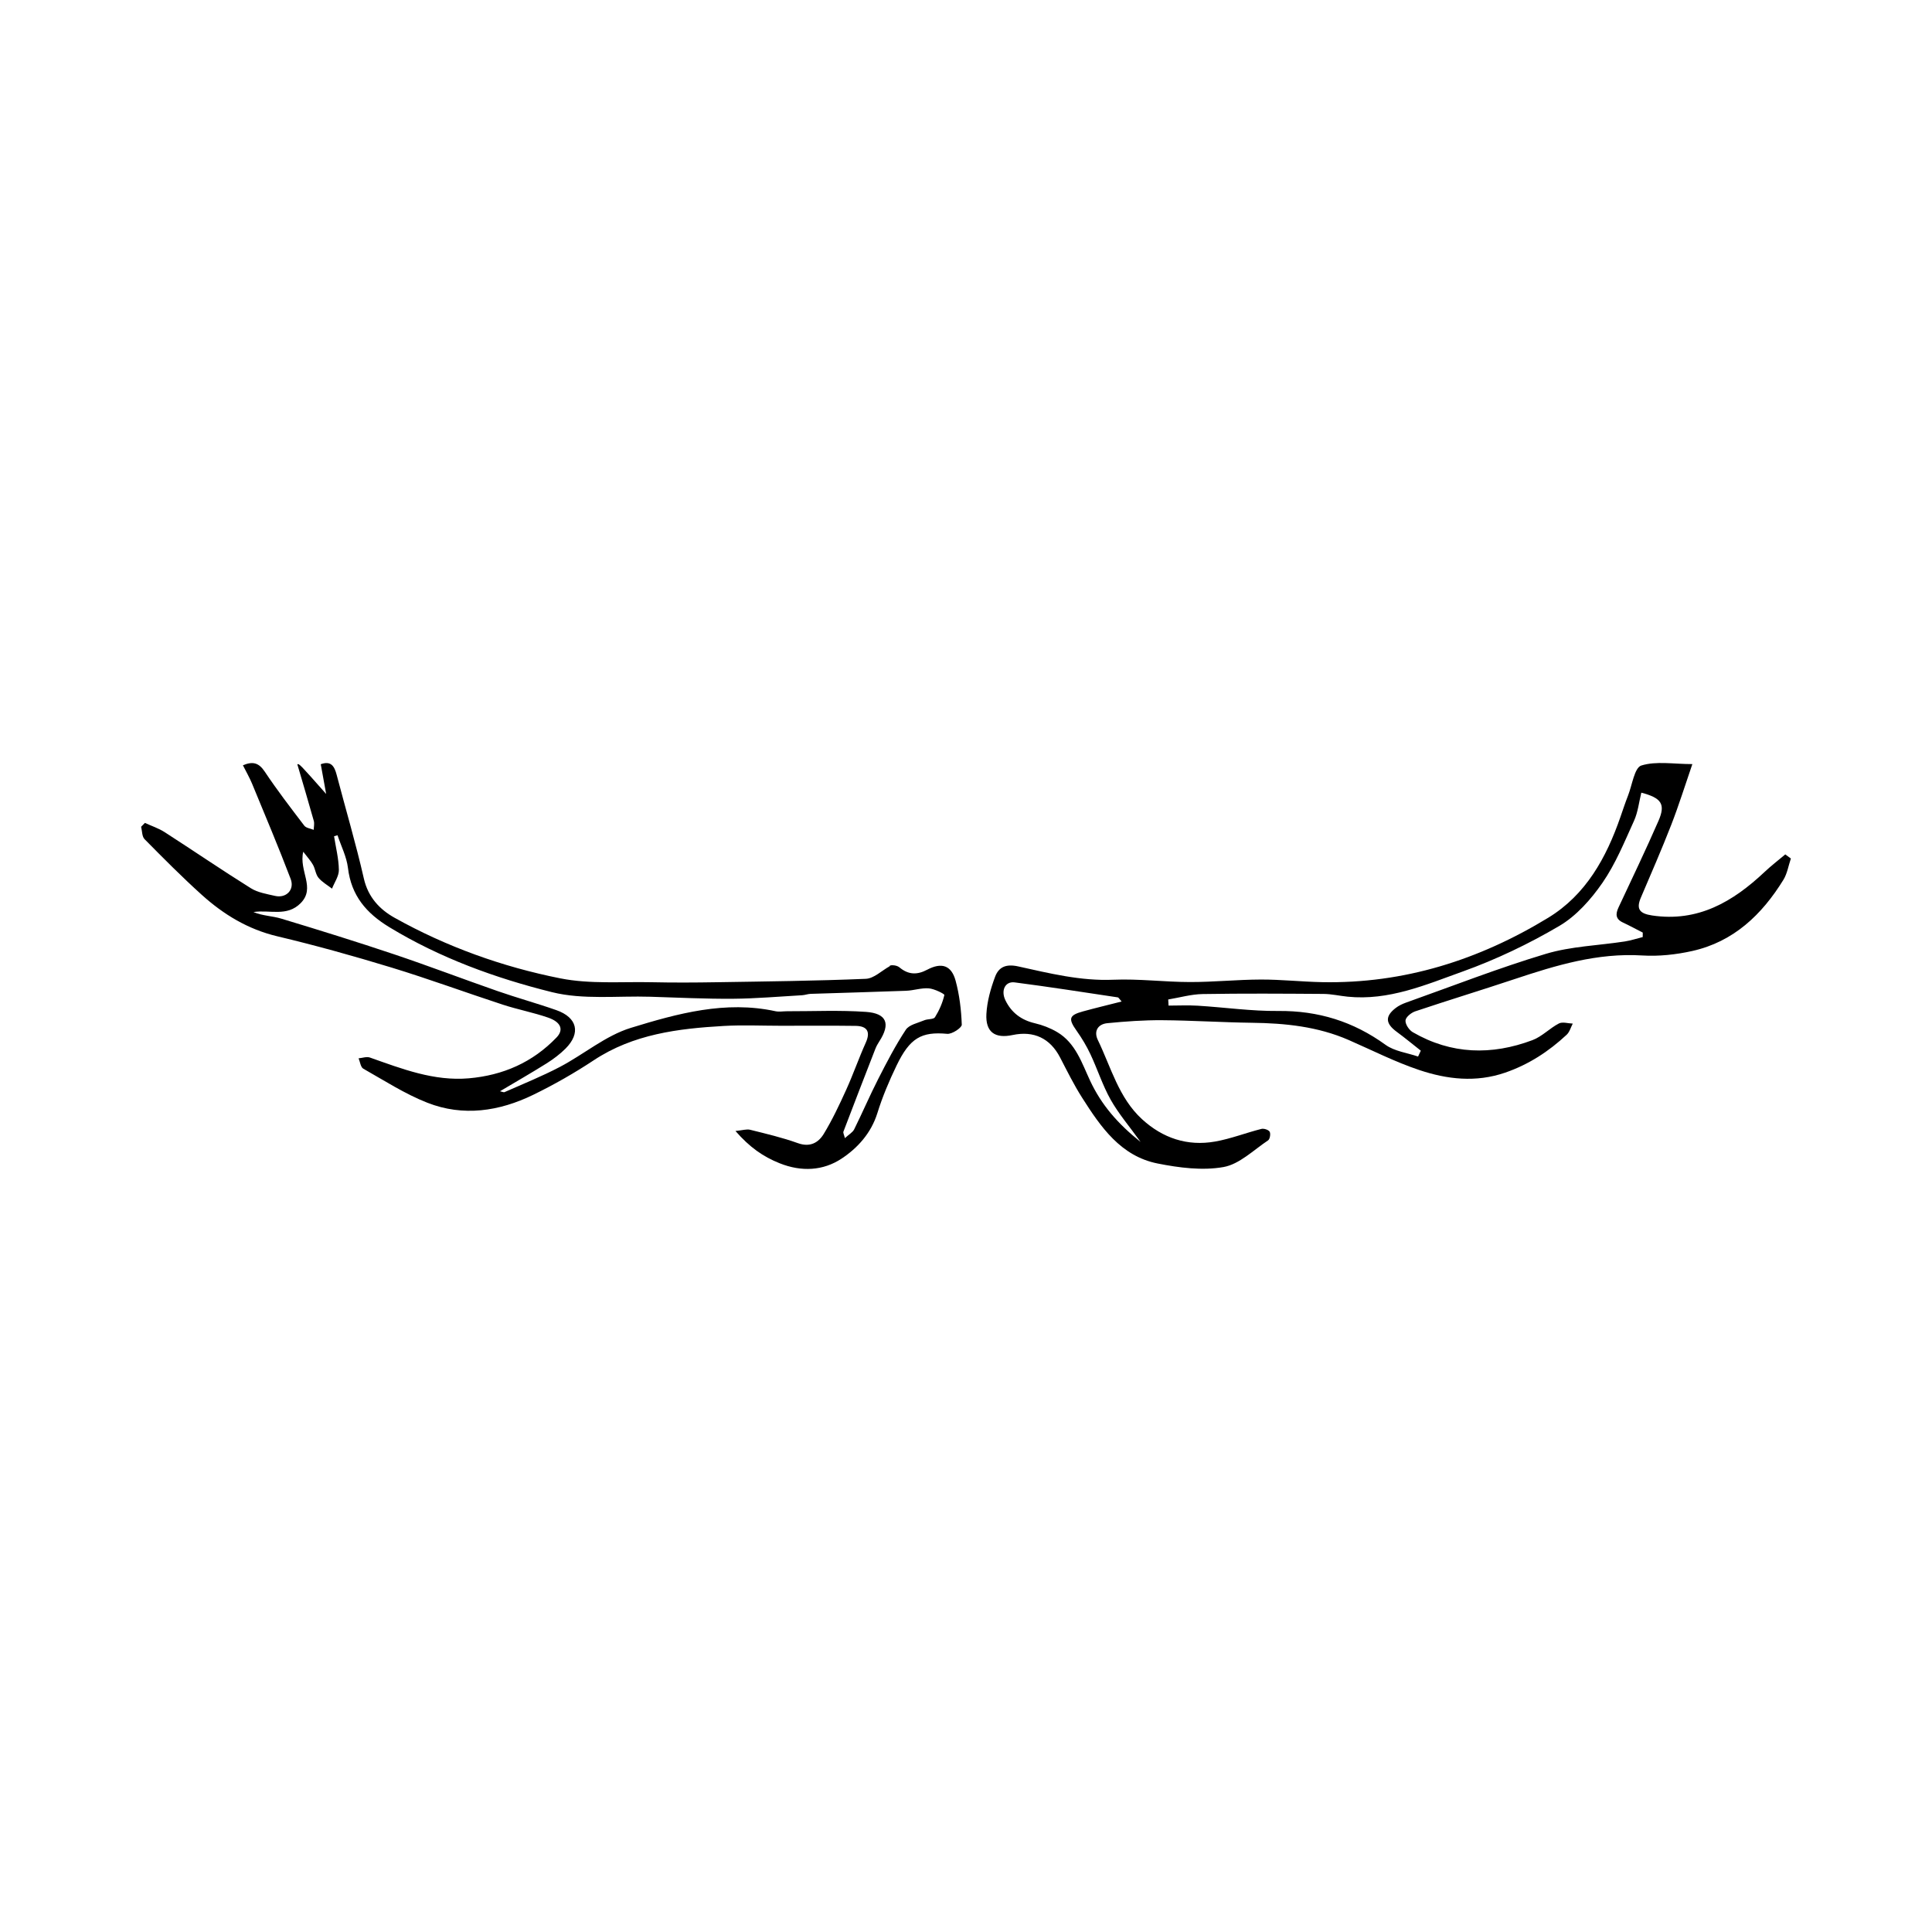 <?xml version="1.0" encoding="UTF-8"?>
<!-- Uploaded to: ICON Repo, www.iconrepo.com, Generator: ICON Repo Mixer Tools -->
<svg fill="#000000" width="800px" height="800px" version="1.1" viewBox="144 144 512 512" xmlns="http://www.w3.org/2000/svg">
 <g>
  <path d="m182.4 362.08c1.754 0.805 3.633 1.418 5.242 2.453 7.629 4.91 15.125 10.035 22.816 14.844 1.852 1.16 4.242 1.543 6.438 2.047 2.945 0.676 5.231-1.613 4.133-4.5-3.223-8.469-6.754-16.824-10.211-25.203-0.668-1.621-1.555-3.148-2.441-4.914 2.594-1.09 4.195-0.699 5.777 1.672 3.281 4.918 6.891 9.625 10.484 14.328 0.484 0.637 1.648 0.754 2.5 1.109 0.02-0.793 0.227-1.641 0.023-2.371-1.41-5.027-2.91-10.031-4.367-15.008 0.547-0.137 0.547-0.137 7.641 7.871-0.566-3.129-0.996-5.496-1.43-7.879 2.75-1 3.629 0.574 4.215 2.812 2.402 9.156 5.102 18.242 7.203 27.469 1.129 4.969 4.207 8.207 8.148 10.41 13.762 7.688 28.562 13.004 43.945 16.059 7.844 1.555 16.148 0.848 24.246 1.023 5.699 0.125 11.402 0.094 17.102 0 13.199-0.211 26.402-0.352 39.59-0.906 2.148-0.09 4.211-2.168 6.316-3.328-0.094-0.406 1.77-0.391 2.578 0.285 2.348 1.969 4.672 2.062 7.359 0.637 3.828-2.027 6.426-1.176 7.535 2.894 1.027 3.773 1.5 7.758 1.637 11.668 0.027 0.809-2.582 2.543-3.848 2.426-6.863-0.637-9.91 1.098-13.426 8.387-1.969 4.082-3.754 8.301-5.094 12.621-1.66 5.34-5.297 9.309-9.531 12.09-4.82 3.168-10.535 3.531-16.363 1.203-4.394-1.754-7.945-4.231-11.711-8.555 1.863-0.176 2.961-0.555 3.898-0.32 4.246 1.062 8.535 2.062 12.645 3.543 3.207 1.152 5.418-0.102 6.848-2.441 2.273-3.731 4.148-7.723 5.957-11.707 1.863-4.106 3.344-8.387 5.195-12.504 1.246-2.766 0.473-4.383-2.691-4.426-6.598-0.09-13.199-0.031-19.797-0.031-5.059 0-10.129-0.238-15.168 0.051-12.078 0.695-23.949 2.152-34.457 9.102-5.125 3.391-10.512 6.461-16.039 9.152-8.992 4.379-18.551 5.816-28.039 2.094-5.934-2.328-11.402-5.867-16.984-9.027-0.707-0.398-0.844-1.809-1.242-2.746 1.004-0.086 2.129-0.512 2.996-0.207 8.516 3 16.969 6.316 26.25 5.504 9.023-0.789 16.895-4.227 23.219-10.828 1.953-2.039 1.184-4.078-2.262-5.266-3.93-1.355-8.059-2.137-12.012-3.43-9.832-3.215-19.547-6.797-29.434-9.816-10.016-3.055-20.117-5.875-30.301-8.293-7.785-1.848-14.246-5.789-20.02-10.992-5.234-4.719-10.207-9.734-15.156-14.75-0.699-0.707-0.629-2.172-0.914-3.285 0.328-0.336 0.664-0.68 1-1.02zm94.102 71.113c0.531 0.105 0.957 0.344 1.227 0.223 4.906-2.18 9.91-4.184 14.656-6.676 6.348-3.336 12.113-8.293 18.805-10.348 12.348-3.793 25.047-7.285 38.309-4.41 0.98 0.211 2.051 0.008 3.078 0.008 6.969 0.016 13.965-0.316 20.898 0.168 5.555 0.387 6.566 3.164 3.555 7.809-0.414 0.637-0.793 1.312-1.066 2.019-2.84 7.289-5.664 14.586-8.445 21.898-0.129 0.336 0.172 0.836 0.387 1.73 1.066-0.98 2.051-1.508 2.457-2.324 2.188-4.406 4.121-8.938 6.356-13.316 2.273-4.453 4.582-8.922 7.332-13.082 0.887-1.34 3.195-1.785 4.91-2.512 0.91-0.387 2.434-0.191 2.816-0.805 1.129-1.801 2.012-3.828 2.488-5.883 0.066-0.289-2.637-1.648-4.121-1.766-1.973-0.16-4 0.566-6.016 0.641-8.43 0.32-16.867 0.535-25.301 0.816-0.75 0.023-1.492 0.32-2.242 0.363-6.113 0.348-12.227 0.891-18.344 0.938-7.293 0.051-14.59-0.309-21.883-0.535-8.723-0.273-17.797 0.844-26.082-1.215-15.016-3.731-29.648-9.047-43.082-17.207-6.156-3.738-10.102-8.391-10.984-15.711-0.355-2.957-1.809-5.781-2.766-8.664-0.305 0.09-0.609 0.18-0.914 0.273 0.465 2.973 1.23 5.938 1.27 8.914 0.023 1.648-1.172 3.309-1.816 4.965-1.211-0.941-2.617-1.723-3.578-2.875-0.762-0.914-0.855-2.348-1.461-3.434-0.582-1.051-1.434-1.957-2.586-3.477-1.207 5.137 3.324 9.52-0.648 13.59-3.664 3.75-8.242 1.715-12.551 2.398 2.43 1.016 5.008 1.027 7.371 1.742 10.016 3.027 20.016 6.133 29.934 9.465 9.191 3.086 18.254 6.555 27.414 9.742 5.148 1.793 10.422 3.238 15.562 5.047 5.555 1.957 6.523 6.082 2.434 10.18-1.508 1.512-3.273 2.824-5.086 3.965-3.981 2.496-8.07 4.836-12.285 7.344z"/>
  <path d="m592.49 346.5c-1.945 5.648-3.594 10.957-5.606 16.125-2.519 6.481-5.312 12.855-8.039 19.258-1.277 3.004-0.371 4.223 2.965 4.723 12.184 1.824 21.449-3.644 29.836-11.543 1.738-1.637 3.644-3.098 5.473-4.641 0.496 0.363 0.988 0.727 1.484 1.09-0.645 1.895-0.961 3.988-1.98 5.644-5.699 9.246-13.211 16.418-24.137 18.863-4.305 0.965-8.875 1.461-13.266 1.191-11.875-0.73-22.867 2.606-33.871 6.273-8.742 2.914-17.559 5.602-26.293 8.531-1.07 0.359-2.516 1.531-2.582 2.418-0.078 1.004 0.953 2.547 1.93 3.113 10.195 5.91 20.895 6.168 31.719 2.102 2.527-0.949 4.559-3.152 7.004-4.418 0.961-0.496 2.434-0.004 3.672 0.035-0.523 0.992-0.832 2.219-1.609 2.945-4.75 4.43-10.051 7.894-16.293 10.047-7.777 2.68-15.418 1.785-22.828-0.703-6.383-2.144-12.453-5.234-18.645-7.938-8.191-3.574-16.832-4.461-25.656-4.57-7.93-0.102-15.859-0.625-23.789-0.68-4.84-0.035-9.699 0.316-14.523 0.789-2.496 0.246-3.648 2.113-2.523 4.441 3.5 7.231 5.523 15.332 11.73 21.016 5.469 5.008 12.004 7.203 19.332 5.914 4.164-0.73 8.172-2.309 12.289-3.352 0.664-0.168 1.898 0.234 2.191 0.754 0.305 0.539 0.066 1.961-0.41 2.277-3.863 2.566-7.594 6.328-11.836 7.078-5.598 0.988-11.746 0.188-17.438-0.941-9.785-1.945-15.094-9.695-20.043-17.48-2.164-3.402-3.961-7.047-5.82-10.633-2.629-5.059-6.938-7.133-12.582-5.934-4.668 0.996-7.199-0.77-6.938-5.59 0.18-3.316 1.125-6.691 2.297-9.832 0.953-2.559 2.832-3.488 6.109-2.766 8.293 1.828 16.559 3.902 25.25 3.535 6.75-0.281 13.539 0.602 20.309 0.613 6.258 0.008 12.516-0.648 18.773-0.664 5.394-0.016 10.789 0.582 16.191 0.691 21.723 0.441 41.617-5.887 59.965-17.07 9.969-6.078 15.375-15.875 19.113-26.652 0.664-1.918 1.301-3.844 2.039-5.731 1.094-2.793 1.695-7.391 3.519-7.957 3.938-1.227 8.52-0.375 13.516-0.375zm-13.523 7.566c-0.617 2.484-0.887 5.141-1.93 7.445-2.547 5.609-4.906 11.434-8.379 16.453-3.035 4.387-6.91 8.766-11.43 11.422-8.105 4.766-16.734 8.895-25.582 12.07-9.793 3.516-19.633 7.789-30.52 6.672-2.141-0.219-4.277-0.715-6.418-0.73-10.668-0.074-21.34-0.145-32.008 0.035-3.043 0.051-6.074 0.934-9.109 1.438 0.031 0.539 0.062 1.082 0.09 1.621 2.586 0 5.184-0.133 7.762 0.027 7.109 0.438 14.215 1.465 21.312 1.398 10.566-0.102 19.879 2.777 28.43 8.969 2.379 1.723 5.719 2.109 8.621 3.109 0.242-0.52 0.48-1.039 0.723-1.559-2.129-1.672-4.215-3.402-6.391-5.004-2.992-2.203-3.129-4.109-0.242-6.324 0.785-0.602 1.734-1.055 2.672-1.391 12.344-4.391 24.566-9.18 37.102-12.941 6.695-2.008 13.934-2.203 20.914-3.281 1.605-0.25 3.168-0.77 4.754-1.168 0.004-0.395 0.008-0.789 0.012-1.184-1.754-0.895-3.484-1.84-5.266-2.672-1.957-0.914-1.973-2.25-1.164-3.981 3.574-7.637 7.231-15.242 10.602-22.969 1.906-4.391 0.824-6.059-4.555-7.457zm-132.69 92.566c-3.07-4.262-5.867-7.519-7.934-11.188-2.144-3.812-3.488-8.066-5.359-12.047-1.016-2.164-2.266-4.25-3.648-6.203-2.281-3.215-2.074-4.141 1.684-5.168 3.277-0.898 6.586-1.691 10.223-2.617-0.68-0.758-0.816-1.07-1-1.094-9.109-1.359-18.211-2.793-27.348-3.973-2.523-0.328-3.715 2.144-2.438 4.766 1.586 3.258 4.191 5.219 7.793 6.062 2.047 0.477 4.102 1.273 5.906 2.34 4.906 2.894 6.562 8.258 8.762 12.945 2.988 6.352 7.266 11.305 13.359 16.176z"/>
 </g>
</svg>